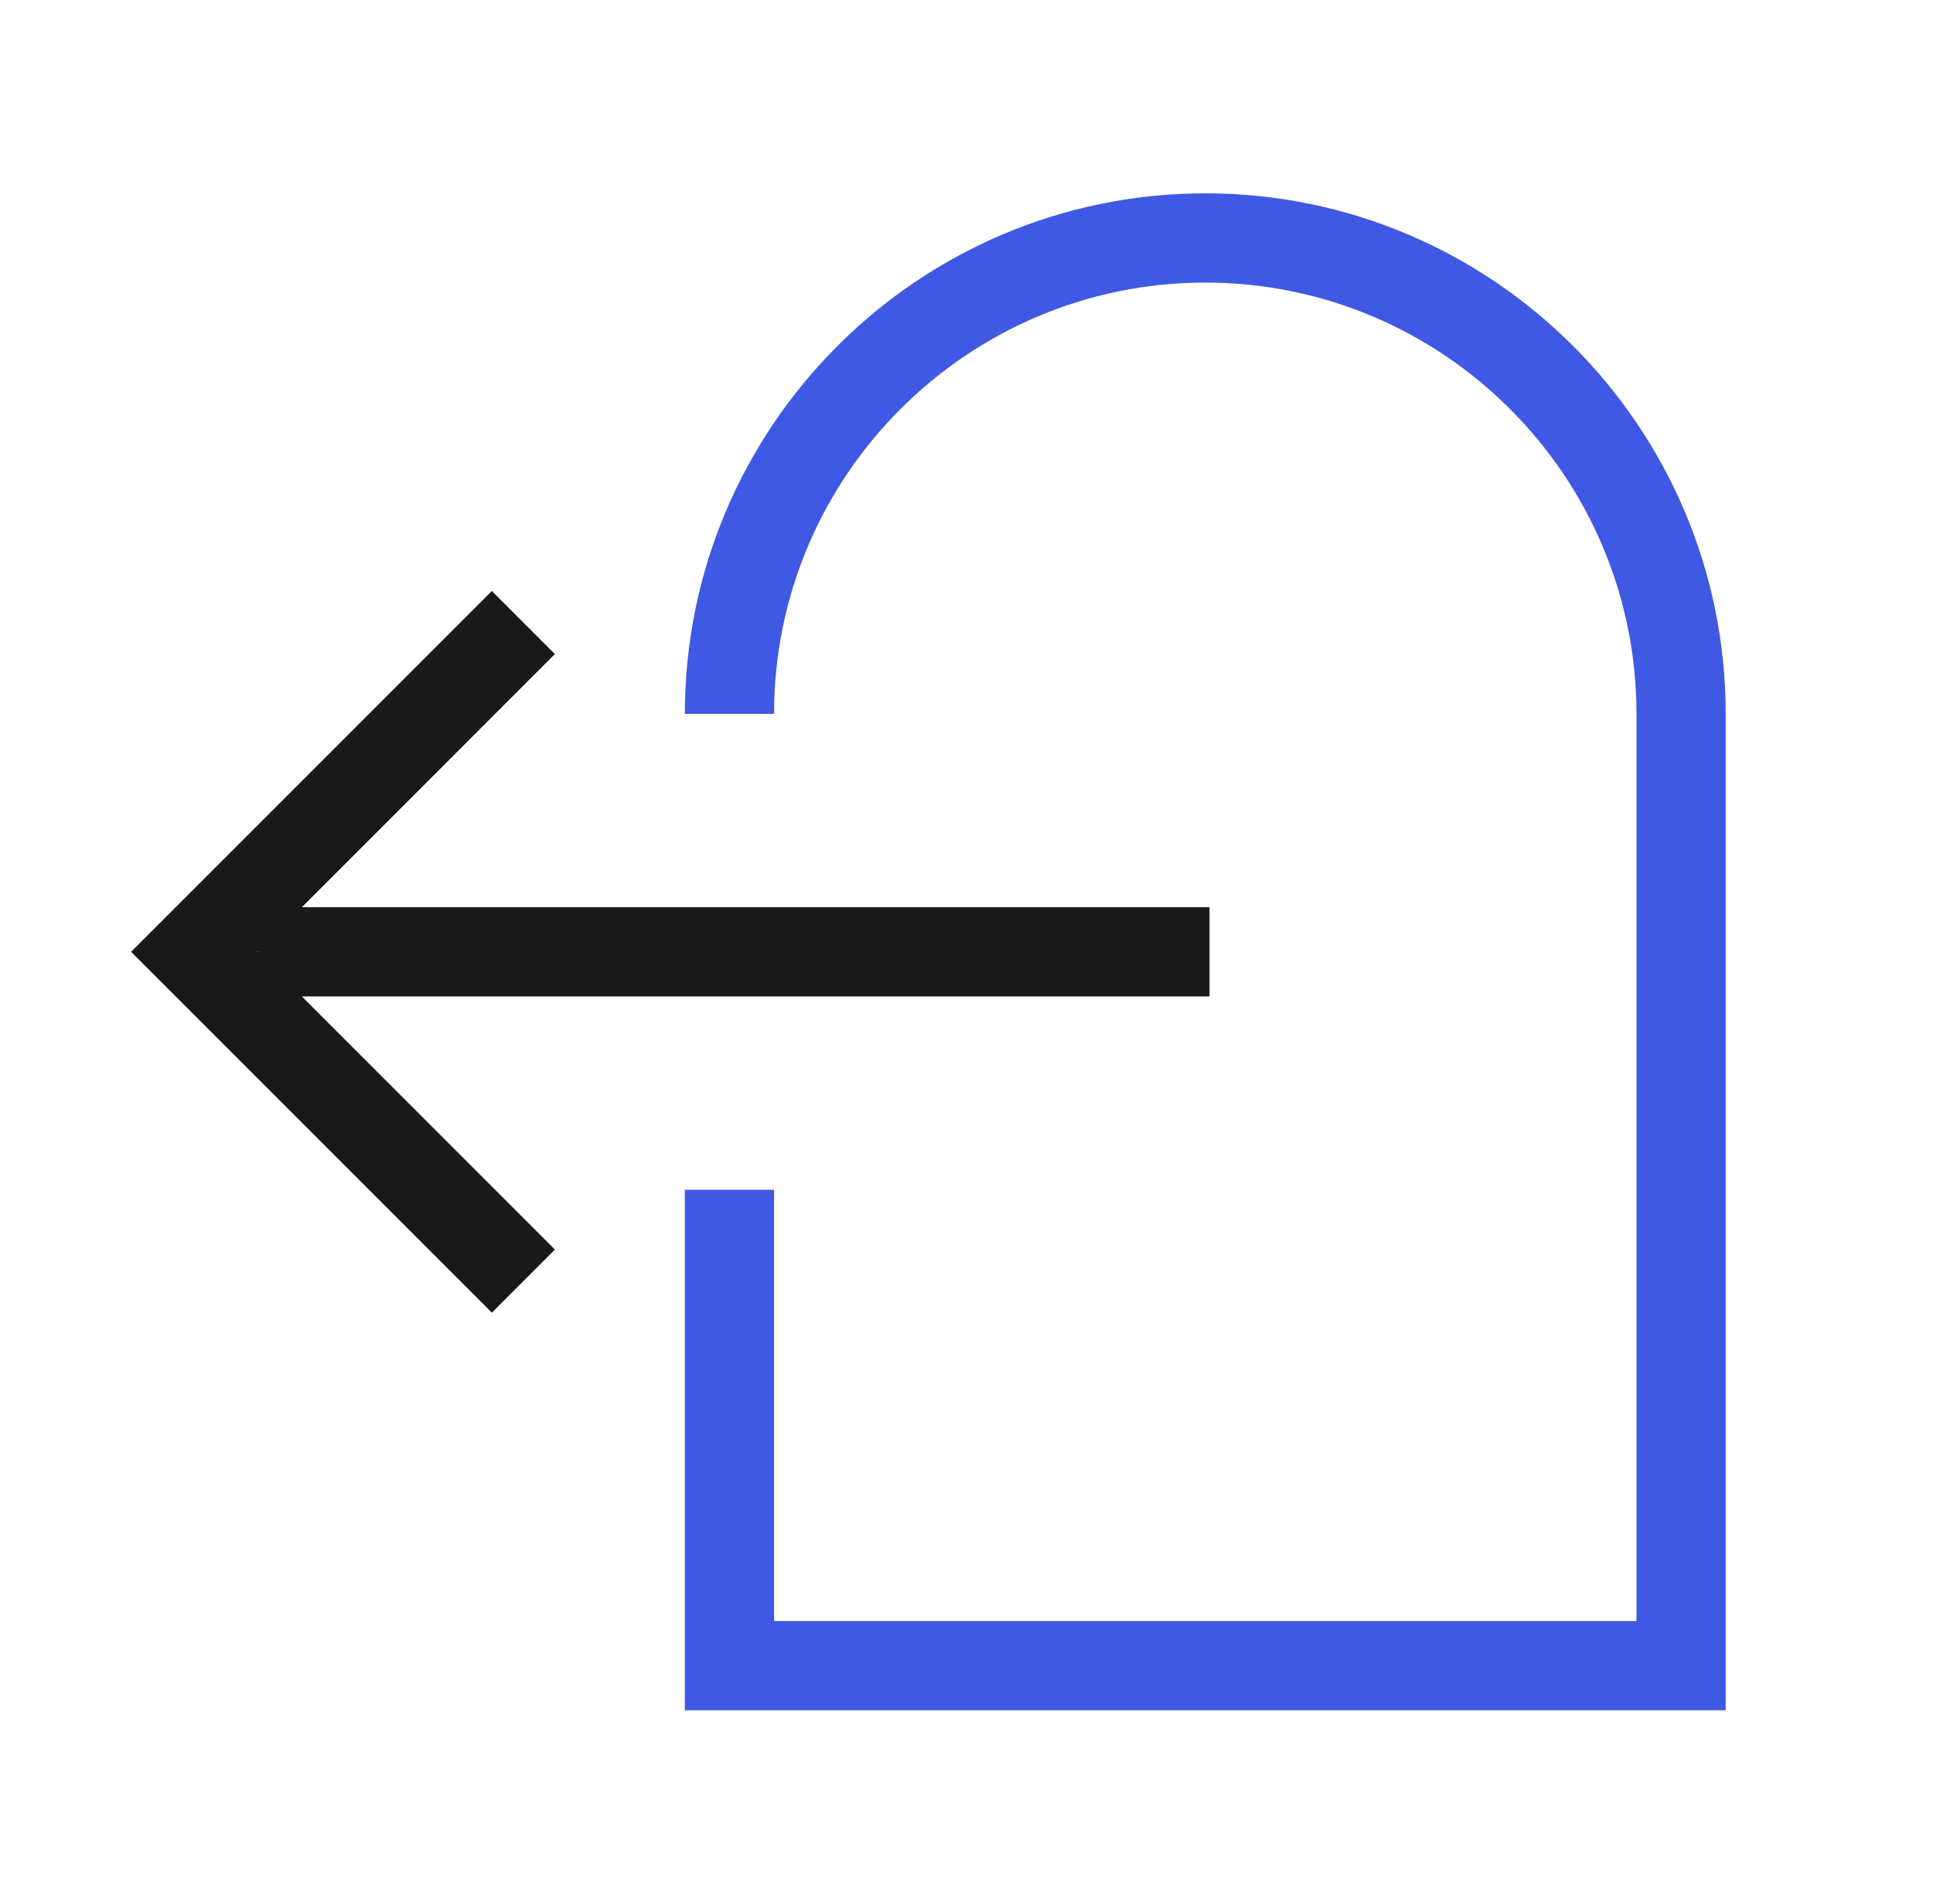 <svg width="65" height="64" viewBox="0 0 65 64" fill="none" xmlns="http://www.w3.org/2000/svg">
<path d="M40.672 30.5H10.15L18.66 21.99L16.539 19.869L4.408 32L16.539 44.131L18.66 42.01L10.15 33.5H40.672V30.5ZM8.65 32L8.672 31.979V32.022L8.65 32Z" fill="#191919"/>
<path d="M58.029 57.5H23.029V40H26.029V54.5H55.029V24C55.029 16.004 48.525 9.5 40.529 9.5C32.533 9.5 26.029 16.004 26.029 24H23.029C23.029 14.35 30.879 6.5 40.529 6.5C50.18 6.5 58.029 14.35 58.029 24V57.5Z" fill="#3F59E4"/>
</svg>
